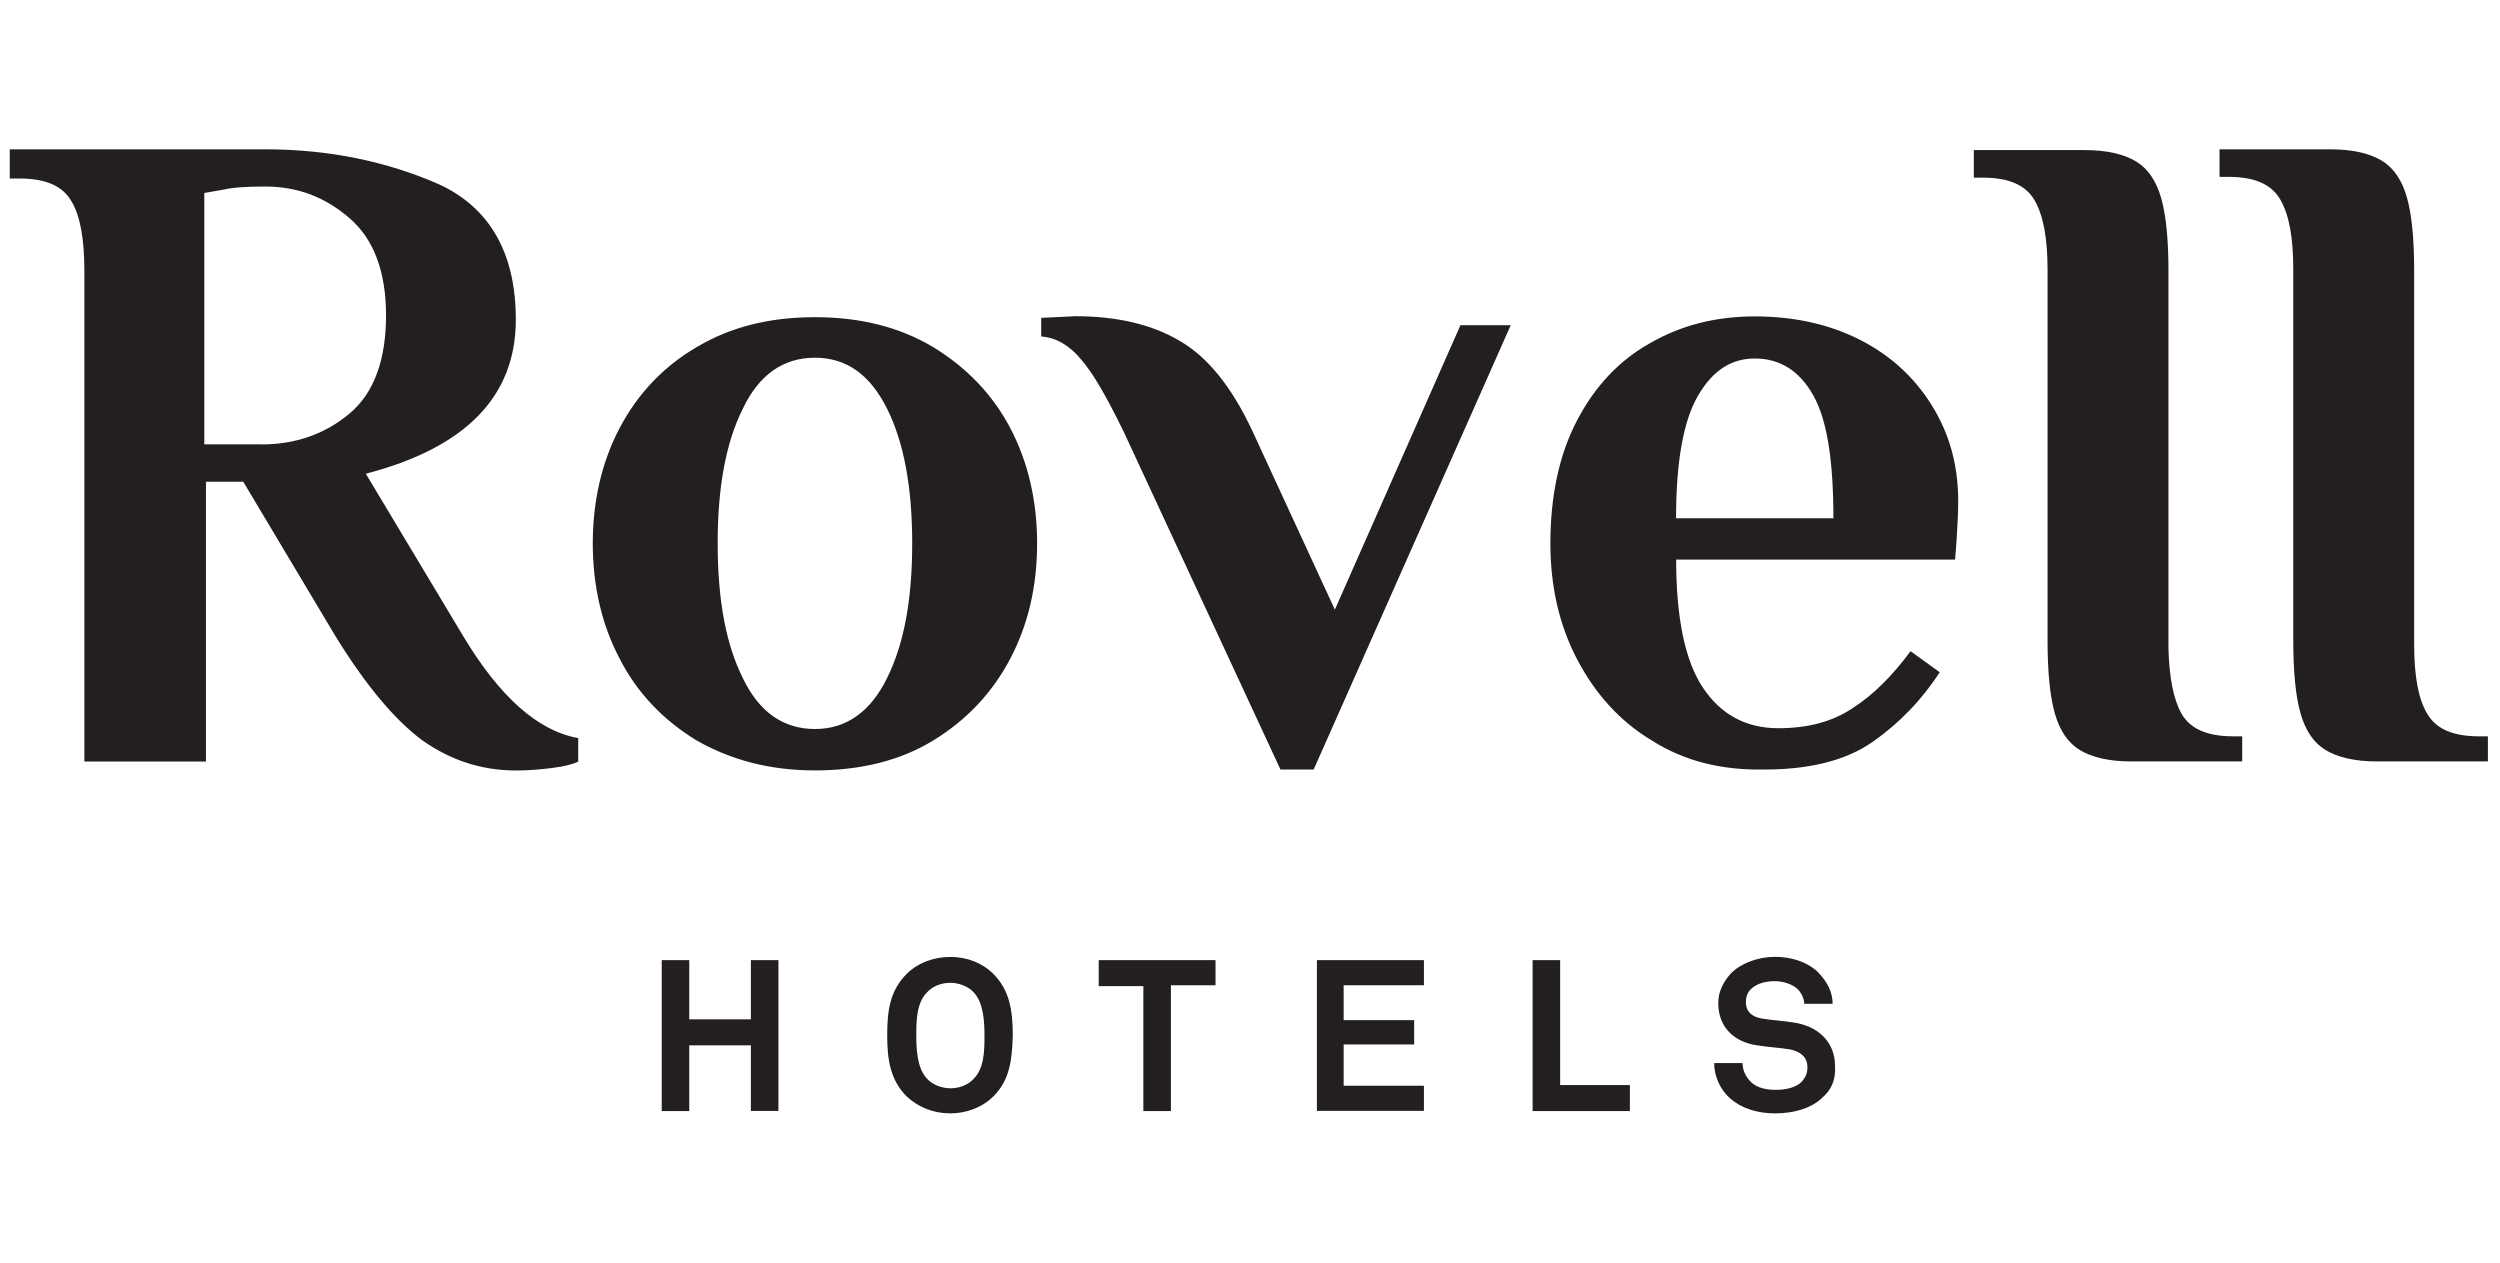 <?xml version="1.0" encoding="utf-8"?>
<!-- Generator: Adobe Illustrator 28.0.0, SVG Export Plug-In . SVG Version: 6.00 Build 0)  -->
<svg version="1.1" id="Layer_1" xmlns="http://www.w3.org/2000/svg" xmlns:xlink="http://www.w3.org/1999/xlink" x="0px" y="0px"
	 viewBox="0 0 2560 1293" style="enable-background:new 0 0 2560 1293;" xml:space="preserve">
<style type="text/css">
	.st0{fill:#231F20;}
</style>
<g>
	<path class="st0" d="M267.4,455.1c35.7,0,65.6-10.8,90.5-31.6c24.9-20.8,37.4-54.8,37.4-100.5c0-44.8-12.5-78.1-37.4-99.6
		C333,201.8,304.7,191,271.5,191c-18.3,0-32.4,0.8-43.2,3.3l-19.1,3.3v257.4H267.4z M432.6,758.2c-28.2-20.8-58.1-56.5-88.8-106.3
		l-94.7-158.6h-38.2v286.5H86.4V277.4c0-32.4-4.2-56.5-13.3-71.4c-9.1-15.8-26.6-23.2-53.1-23.2H10v-29.9h261.6
		c65.6,0,124.6,12.5,177.7,35.7c52.3,24.1,78.9,70.6,78.9,138.7c0,78.9-51.5,131.2-153.6,157.8l99.6,166.1
		c37.4,62.3,76.4,97.2,117.9,104.6v24.1c-5,2.5-14.1,5-27.4,6.6c-13.3,1.7-25.7,2.5-36.5,2.5C492.4,788.9,460.8,778.1,432.6,758.2z
		 M2348.3,656c0,32.4,2.5,57.3,7.5,74.7c5,17.4,13.3,29.9,25.7,37.4c12.5,7.5,29.9,11.6,52.3,11.6h38.2h75.6V754h-9.1
		c-26.6,0-44-7.5-53.1-23.3c-9.1-14.9-13.3-39-13.3-70.6V276.6c0-32.4-2.5-57.3-7.5-74.7c-5-17.4-13.3-29.9-25.7-37.4
		c-12.5-7.5-29.9-11.6-52.3-11.6h-113.8v28.2h9.1c26.6,0,44,7.5,53.1,23.2s13.3,39,13.3,71.4V656 M2096.7,656
		c0,32.4,2.5,57.3,7.5,74.7c5,17.4,13.3,29.9,25.7,37.4c12.5,7.5,29.9,11.6,52.3,11.6h38.2h75.6V754h-9.1c-26.6,0-44-7.5-53.1-23.3
		c-8.3-14.9-12.5-37.4-13.3-66.4V277.4c0-32.4-2.5-57.3-7.5-74.7c-5-17.4-13.3-29.9-25.7-37.4c-12.5-7.5-29.9-11.6-52.3-11.6h-113.8
		v28.2h9.1c26.6,0,44,7.5,53.1,23.2c9.1,15.8,13.3,39,13.3,71.4V656 M1877.4,530.7c0-59.8-6.6-101.3-20.8-126.2
		c-14.1-24.9-34-37.4-59.8-37.4c-24.1,0-43.2,12.5-58.1,38.2c-14.9,25.7-22.4,67.3-22.4,125.4H1877.4z M1691.4,758.2
		c-33.2-19.9-58.1-48.2-76.4-83c-18.3-34.9-27.4-74.7-27.4-118.7c0-49,9.1-91.3,27.4-126.2c18.3-34.9,43.2-61.4,74.7-78.9
		c31.6-18.3,67.3-27.4,107.1-27.4c39,0,74.7,7.5,106.3,23.2c31.6,15.8,56.5,38.2,74.7,67.3c18.3,29.1,27.4,61.4,27.4,98.8
		c0,12.5-0.8,25.7-1.7,40.7L2002,573h-285.6c0,59.8,9.1,103.8,27.4,131.2c18.3,27.4,44,41.5,77.2,41.5c29.9,0,55.6-6.6,76.4-20.8
		c20.8-13.3,40.7-33.2,59-58.1l29.9,21.6c-18.3,28.2-41.5,52.3-68.9,71.4c-27.4,19.1-64.8,28.2-110.4,28.2
		C1762,788.9,1723.8,778.9,1691.4,758.2z M1150.9,442.6c-17.4-35.7-31.6-60.6-44-74.7c-11.6-14.1-25.7-22.4-40.7-23.3v-19.1
		l34.9-1.7c42.3,0,78.1,8.3,106.3,24.9c29.1,16.6,54,47.3,75.6,93.8l83.9,181.8L1495.5,333h51.5l-201.8,455h-34L1150.9,442.6z
		 M908.4,694.2c17.4-34.9,25.7-80.5,25.7-137.8c0-56.5-8.3-103-25.7-137.8c-17.4-34.9-41.5-52.3-73.9-52.3
		c-32.4,0-57.3,17.4-73.9,52.3c-17.4,34.9-25.7,80.5-25.7,137.8c0,57.3,8.3,103,25.7,137.8c16.6,34.9,41.5,52.3,73.9,52.3
		C866.9,746.6,891.8,728.3,908.4,694.2z M713.3,758.2c-34-20.8-60.6-48.2-78.9-83.9c-18.3-34.9-27.4-74.7-27.4-117.9
		c0-43.2,9.1-83,27.4-117.9c18.3-34.9,44.8-63.1,78.9-83c34.9-20.8,74.7-30.7,121.2-30.7c46.5,0,86.4,10,121.2,30.7
		c34,20.8,60.6,48.2,78.9,83c18.3,34.9,27.4,74.7,27.4,117.9c0,44-9.1,83-27.4,117.9c-18.3,34.9-44.8,63.1-78.9,83.9
		c-34,20.8-74.7,30.7-121.2,30.7C788,788.9,748.2,778.1,713.3,758.2z M1866.6,1123.5c-11.6,11.6-29.9,16.6-49,16.6
		c-16.6,0-33.2-4.2-46.5-15.8c-9.1-8.3-15.8-21.6-15.8-35.7h29.1c0,7.5,3.3,14.1,8.3,19.1c6.6,6.6,16.6,8.3,25.7,8.3
		c10.8,0,20.8-2.5,26.6-8.3c3.3-4.2,5.8-7.5,5.8-14.9c0-11.6-9.1-16.6-18.3-18.3c-10.8-1.7-24.1-2.5-34-4.2
		c-21.6-3.3-39-17.4-39-43.2c0-12.5,5.8-22.4,13.3-30.7c10-10,27.4-16.6,44.8-16.6c16.6,0,32.4,5,43.2,14.9
		c9.1,9.1,15.8,19.9,15.8,33.2h-29.1c0-5.8-3.3-11.6-6.6-14.9c-5-5-14.9-8.3-23.2-8.3c-8.3,0-18.3,1.7-24.9,8.3
		c-3.3,3.3-5,7.5-5,13.3c0,10,6.6,14.9,15.8,16.6c10,1.7,23.2,2.5,33.2,4.2c23.2,3.3,42.3,18.3,42.3,44.8
		C1879.9,1106.1,1875,1116.1,1866.6,1123.5z M1569.4,1137.7V983.2h28.2v127.9h71.4v26.6H1569.4z M1348.5,1137.7V983.2h109.6v25.7
		h-82.2v35.7h72.2v24.9h-72.2v42.3h82.2v25.7H1348.5z M1199,1009.8v127.9h-28.2v-127.9h-45.7v-26.6h119.6v25.7H1199V1009.8z
		 M997.3,1016.4c-5.8-6.6-15.8-10-24.1-10c-9.1,0-18.3,3.3-24.1,10c-10.8,10.8-10.8,29.9-10.8,44c0,14.1,0.8,33.2,10.8,44
		c5.8,6.6,15.8,10,24.1,10c9.1,0,18.3-3.3,24.1-10c10.8-10.8,10.8-29.9,10.8-44C1008.1,1046.3,1007.2,1027.2,997.3,1016.4z
		 M1017.2,1122.7c-11.6,11.6-28.2,17.4-44,17.4c-16.6,0-32.4-5.8-44.8-17.4c-16.6-16.6-19.9-37.4-19.9-62.3
		c0-24.9,2.5-45.7,19.9-63.1c11.6-11.6,28.2-17.4,44.8-17.4s32.4,5.8,44,17.4c16.6,16.6,19.9,37.4,19.9,63.1
		C1036.3,1086.2,1033.8,1106.1,1017.2,1122.7z M768.9,1137.7v-67.3h-63.1v67.3h-28.2V983.2h28.2v60.6h63.1v-60.6h28.2v154.4H768.9z"
		/>
</g>
</svg>
